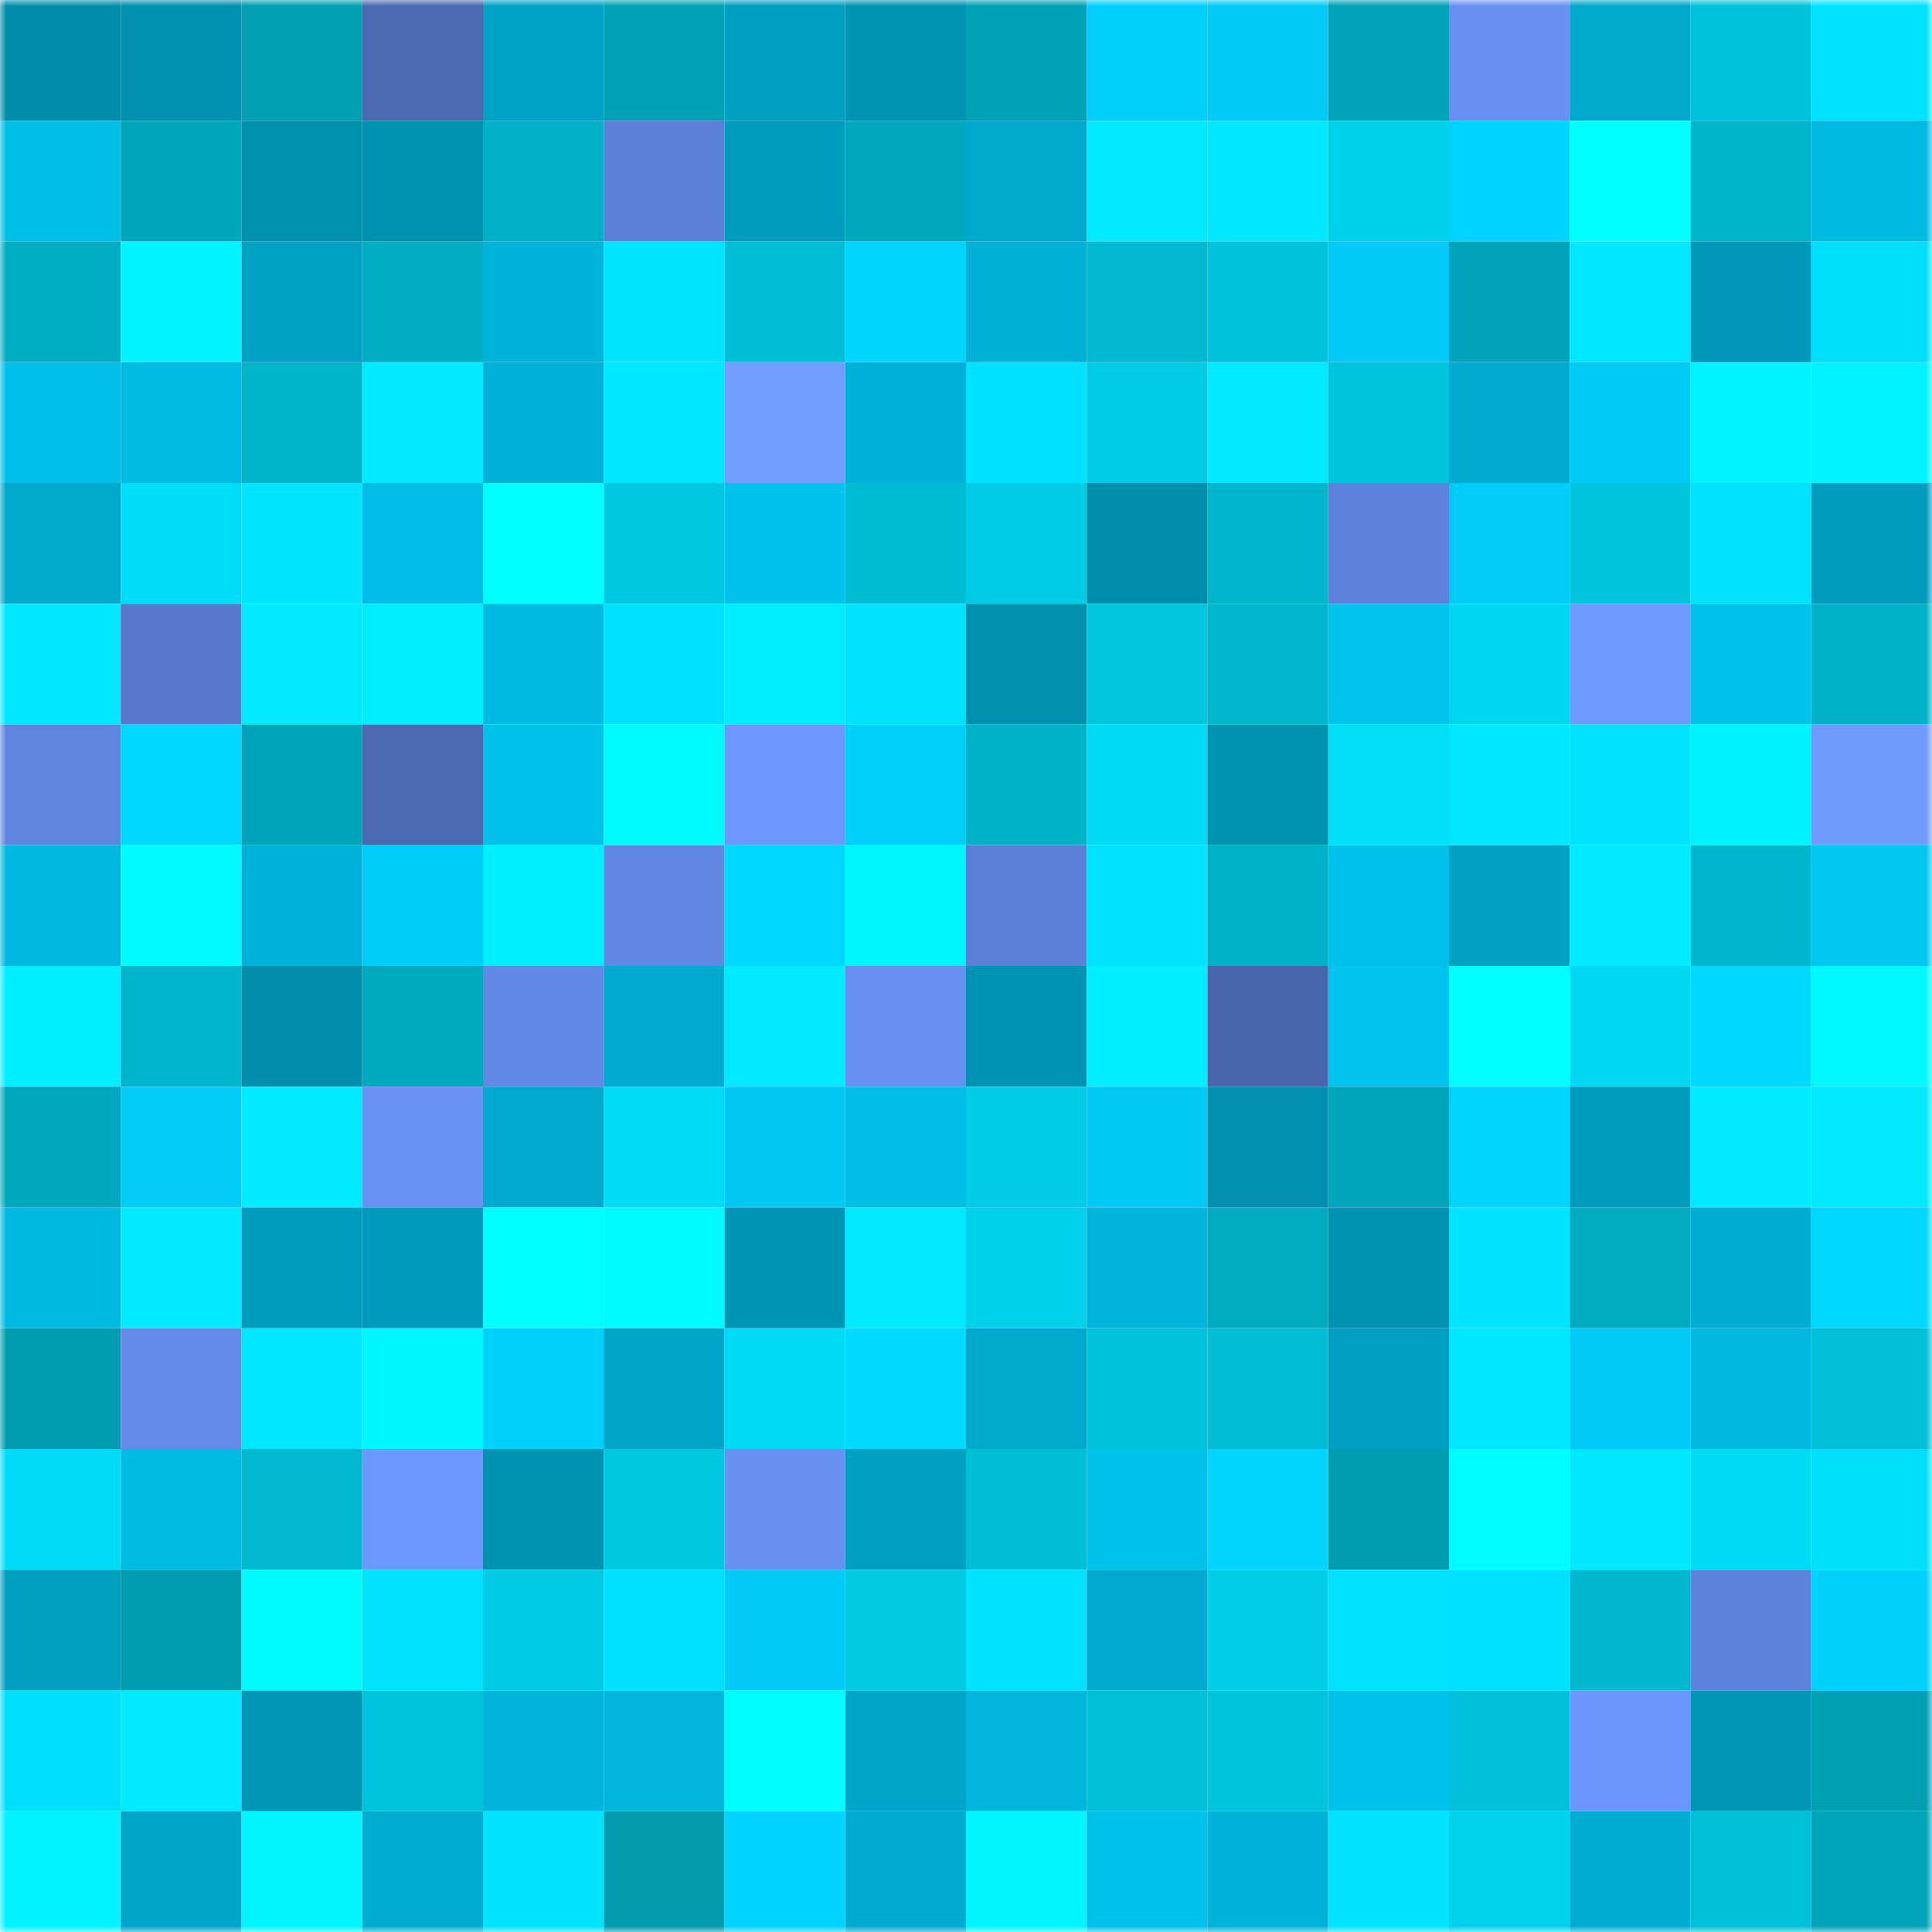 <svg viewBox="0 0 160 160" fill="none" role="img" xmlns="http://www.w3.org/2000/svg" width="240" height="240" name="ens%2Cpantheons.eth"><mask id="160495849" mask-type="alpha" maskUnits="userSpaceOnUse" x="0" y="0" width="160" height="160"><rect width="160" height="160" fill="#FFFFFF"></rect></mask><g mask="url(#160495849)"><rect x="0" y="0" width="10" height="10" fill="#008dab"></rect><rect x="10" y="0" width="10" height="10" fill="#0091b0"></rect><rect x="20" y="0" width="10" height="10" fill="#00a0b3"></rect><rect x="30" y="0" width="10" height="10" fill="#4b69b0"></rect><rect x="40" y="0" width="10" height="10" fill="#00a3c6"></rect><rect x="50" y="0" width="10" height="10" fill="#00a1b4"></rect><rect x="60" y="0" width="10" height="10" fill="#00a0c2"></rect><rect x="70" y="0" width="10" height="10" fill="#0094b3"></rect><rect x="80" y="0" width="10" height="10" fill="#00a2b6"></rect><rect x="90" y="0" width="10" height="10" fill="#00cffb"></rect><rect x="100" y="0" width="10" height="10" fill="#00cbf6"></rect><rect x="110" y="0" width="10" height="10" fill="#00a3b7"></rect><rect x="120" y="0" width="10" height="10" fill="#6790f2"></rect><rect x="130" y="0" width="10" height="10" fill="#00a8cb"></rect><rect x="140" y="0" width="10" height="10" fill="#00c3db"></rect><rect x="150" y="0" width="10" height="10" fill="#00e3ff"></rect><rect x="0" y="10" width="10" height="10" fill="#00bfe7"></rect><rect x="10" y="10" width="10" height="10" fill="#00a6ba"></rect><rect x="20" y="10" width="10" height="10" fill="#0091af"></rect><rect x="30" y="10" width="10" height="10" fill="#0092b1"></rect><rect x="40" y="10" width="10" height="10" fill="#00b0c6"></rect><rect x="50" y="10" width="10" height="10" fill="#5b7fd5"></rect><rect x="60" y="10" width="10" height="10" fill="#009cbd"></rect><rect x="70" y="10" width="10" height="10" fill="#00a8bd"></rect><rect x="80" y="10" width="10" height="10" fill="#00a8cb"></rect><rect x="90" y="10" width="10" height="10" fill="#00eaff"></rect><rect x="100" y="10" width="10" height="10" fill="#00e8ff"></rect><rect x="110" y="10" width="10" height="10" fill="#00d1ea"></rect><rect x="120" y="10" width="10" height="10" fill="#00d3ff"></rect><rect x="130" y="10" width="10" height="10" fill="#00ffff"></rect><rect x="140" y="10" width="10" height="10" fill="#00b4c9"></rect><rect x="150" y="10" width="10" height="10" fill="#00bae2"></rect><rect x="0" y="20" width="10" height="10" fill="#00aec3"></rect><rect x="10" y="20" width="10" height="10" fill="#00f3ff"></rect><rect x="20" y="20" width="10" height="10" fill="#00a2c4"></rect><rect x="30" y="20" width="10" height="10" fill="#00adc2"></rect><rect x="40" y="20" width="10" height="10" fill="#00b3d9"></rect><rect x="50" y="20" width="10" height="10" fill="#00e5ff"></rect><rect x="60" y="20" width="10" height="10" fill="#00bed5"></rect><rect x="70" y="20" width="10" height="10" fill="#00d5ff"></rect><rect x="80" y="20" width="10" height="10" fill="#00b0d5"></rect><rect x="90" y="20" width="10" height="10" fill="#00b9d0"></rect><rect x="100" y="20" width="10" height="10" fill="#00c2da"></rect><rect x="110" y="20" width="10" height="10" fill="#00caf5"></rect><rect x="120" y="20" width="10" height="10" fill="#00a3b7"></rect><rect x="130" y="20" width="10" height="10" fill="#00e8ff"></rect><rect x="140" y="20" width="10" height="10" fill="#0098b8"></rect><rect x="150" y="20" width="10" height="10" fill="#00dffa"></rect><rect x="0" y="30" width="10" height="10" fill="#00bfe8"></rect><rect x="10" y="30" width="10" height="10" fill="#00bbe2"></rect><rect x="20" y="30" width="10" height="10" fill="#00b4c9"></rect><rect x="30" y="30" width="10" height="10" fill="#00ebff"></rect><rect x="40" y="30" width="10" height="10" fill="#00b1d7"></rect><rect x="50" y="30" width="10" height="10" fill="#00e8ff"></rect><rect x="60" y="30" width="10" height="10" fill="#719dff"></rect><rect x="70" y="30" width="10" height="10" fill="#00b1d7"></rect><rect x="80" y="30" width="10" height="10" fill="#00e1fd"></rect><rect x="90" y="30" width="10" height="10" fill="#00cde5"></rect><rect x="100" y="30" width="10" height="10" fill="#00e9ff"></rect><rect x="110" y="30" width="10" height="10" fill="#00c4db"></rect><rect x="120" y="30" width="10" height="10" fill="#00abd0"></rect><rect x="130" y="30" width="10" height="10" fill="#00cbf6"></rect><rect x="140" y="30" width="10" height="10" fill="#00f3ff"></rect><rect x="150" y="30" width="10" height="10" fill="#00f3ff"></rect><rect x="0" y="40" width="10" height="10" fill="#00a8cc"></rect><rect x="10" y="40" width="10" height="10" fill="#00ddf8"></rect><rect x="20" y="40" width="10" height="10" fill="#00e5ff"></rect><rect x="30" y="40" width="10" height="10" fill="#00bee7"></rect><rect x="40" y="40" width="10" height="10" fill="#00ffff"></rect><rect x="50" y="40" width="10" height="10" fill="#00c8e0"></rect><rect x="60" y="40" width="10" height="10" fill="#00c2ec"></rect><rect x="70" y="40" width="10" height="10" fill="#00bcd2"></rect><rect x="80" y="40" width="10" height="10" fill="#00cde5"></rect><rect x="90" y="40" width="10" height="10" fill="#008ead"></rect><rect x="100" y="40" width="10" height="10" fill="#00b6cd"></rect><rect x="110" y="40" width="10" height="10" fill="#5e82db"></rect><rect x="120" y="40" width="10" height="10" fill="#00ccf8"></rect><rect x="130" y="40" width="10" height="10" fill="#00c5dc"></rect><rect x="140" y="40" width="10" height="10" fill="#00e2fe"></rect><rect x="150" y="40" width="10" height="10" fill="#009cbe"></rect><rect x="0" y="50" width="10" height="10" fill="#00e8ff"></rect><rect x="10" y="50" width="10" height="10" fill="#5779cc"></rect><rect x="20" y="50" width="10" height="10" fill="#00e9ff"></rect><rect x="30" y="50" width="10" height="10" fill="#00eeff"></rect><rect x="40" y="50" width="10" height="10" fill="#00bae1"></rect><rect x="50" y="50" width="10" height="10" fill="#00e0ff"></rect><rect x="60" y="50" width="10" height="10" fill="#00edff"></rect><rect x="70" y="50" width="10" height="10" fill="#00e2fe"></rect><rect x="80" y="50" width="10" height="10" fill="#0090ae"></rect><rect x="90" y="50" width="10" height="10" fill="#00c6de"></rect><rect x="100" y="50" width="10" height="10" fill="#00b7cd"></rect><rect x="110" y="50" width="10" height="10" fill="#00c4ee"></rect><rect x="120" y="50" width="10" height="10" fill="#00d6f0"></rect><rect x="130" y="50" width="10" height="10" fill="#6f9aff"></rect><rect x="140" y="50" width="10" height="10" fill="#00c1ea"></rect><rect x="150" y="50" width="10" height="10" fill="#00b2c8"></rect><rect x="0" y="60" width="10" height="10" fill="#5f85df"></rect><rect x="10" y="60" width="10" height="10" fill="#00d8ff"></rect><rect x="20" y="60" width="10" height="10" fill="#00a4b8"></rect><rect x="30" y="60" width="10" height="10" fill="#4b69b0"></rect><rect x="40" y="60" width="10" height="10" fill="#00c1ea"></rect><rect x="50" y="60" width="10" height="10" fill="#00fbff"></rect><rect x="60" y="60" width="10" height="10" fill="#6d97fe"></rect><rect x="70" y="60" width="10" height="10" fill="#00cffb"></rect><rect x="80" y="60" width="10" height="10" fill="#00b2c8"></rect><rect x="90" y="60" width="10" height="10" fill="#00daf4"></rect><rect x="100" y="60" width="10" height="10" fill="#0092b1"></rect><rect x="110" y="60" width="10" height="10" fill="#00def8"></rect><rect x="120" y="60" width="10" height="10" fill="#00e7ff"></rect><rect x="130" y="60" width="10" height="10" fill="#00e3ff"></rect><rect x="140" y="60" width="10" height="10" fill="#00f1ff"></rect><rect x="150" y="60" width="10" height="10" fill="#6f9bff"></rect><rect x="0" y="70" width="10" height="10" fill="#00b8df"></rect><rect x="10" y="70" width="10" height="10" fill="#00faff"></rect><rect x="20" y="70" width="10" height="10" fill="#00b2d8"></rect><rect x="30" y="70" width="10" height="10" fill="#00cdf9"></rect><rect x="40" y="70" width="10" height="10" fill="#00efff"></rect><rect x="50" y="70" width="10" height="10" fill="#6187e3"></rect><rect x="60" y="70" width="10" height="10" fill="#00d7ff"></rect><rect x="70" y="70" width="10" height="10" fill="#00f6ff"></rect><rect x="80" y="70" width="10" height="10" fill="#5b7fd6"></rect><rect x="90" y="70" width="10" height="10" fill="#00e4ff"></rect><rect x="100" y="70" width="10" height="10" fill="#00b2c7"></rect><rect x="110" y="70" width="10" height="10" fill="#00c1ea"></rect><rect x="120" y="70" width="10" height="10" fill="#00a1c3"></rect><rect x="130" y="70" width="10" height="10" fill="#00ebff"></rect><rect x="140" y="70" width="10" height="10" fill="#00b6cc"></rect><rect x="150" y="70" width="10" height="10" fill="#00c6f0"></rect><rect x="0" y="80" width="10" height="10" fill="#00efff"></rect><rect x="10" y="80" width="10" height="10" fill="#00b6cc"></rect><rect x="20" y="80" width="10" height="10" fill="#008ead"></rect><rect x="30" y="80" width="10" height="10" fill="#00aabe"></rect><rect x="40" y="80" width="10" height="10" fill="#6188e4"></rect><rect x="50" y="80" width="10" height="10" fill="#00aacf"></rect><rect x="60" y="80" width="10" height="10" fill="#00e9ff"></rect><rect x="70" y="80" width="10" height="10" fill="#6890f2"></rect><rect x="80" y="80" width="10" height="10" fill="#0093b3"></rect><rect x="90" y="80" width="10" height="10" fill="#00edff"></rect><rect x="100" y="80" width="10" height="10" fill="#4966ac"></rect><rect x="110" y="80" width="10" height="10" fill="#00c4ee"></rect><rect x="120" y="80" width="10" height="10" fill="#00ffff"></rect><rect x="130" y="80" width="10" height="10" fill="#00d8f2"></rect><rect x="140" y="80" width="10" height="10" fill="#00d9ff"></rect><rect x="150" y="80" width="10" height="10" fill="#00f9ff"></rect><rect x="0" y="90" width="10" height="10" fill="#00a8bd"></rect><rect x="10" y="90" width="10" height="10" fill="#00ccf8"></rect><rect x="20" y="90" width="10" height="10" fill="#00eaff"></rect><rect x="30" y="90" width="10" height="10" fill="#6891f4"></rect><rect x="40" y="90" width="10" height="10" fill="#00a9cd"></rect><rect x="50" y="90" width="10" height="10" fill="#00dbf6"></rect><rect x="60" y="90" width="10" height="10" fill="#00c8f2"></rect><rect x="70" y="90" width="10" height="10" fill="#00bde5"></rect><rect x="80" y="90" width="10" height="10" fill="#00cce5"></rect><rect x="90" y="90" width="10" height="10" fill="#00c9f4"></rect><rect x="100" y="90" width="10" height="10" fill="#008fae"></rect><rect x="110" y="90" width="10" height="10" fill="#00a7bb"></rect><rect x="120" y="90" width="10" height="10" fill="#00d4ff"></rect><rect x="130" y="90" width="10" height="10" fill="#009cbd"></rect><rect x="140" y="90" width="10" height="10" fill="#00ebff"></rect><rect x="150" y="90" width="10" height="10" fill="#00e9ff"></rect><rect x="0" y="100" width="10" height="10" fill="#00b9e0"></rect><rect x="10" y="100" width="10" height="10" fill="#00eaff"></rect><rect x="20" y="100" width="10" height="10" fill="#009cbe"></rect><rect x="30" y="100" width="10" height="10" fill="#009bbc"></rect><rect x="40" y="100" width="10" height="10" fill="#00ffff"></rect><rect x="50" y="100" width="10" height="10" fill="#00fbff"></rect><rect x="60" y="100" width="10" height="10" fill="#0095b4"></rect><rect x="70" y="100" width="10" height="10" fill="#00e9ff"></rect><rect x="80" y="100" width="10" height="10" fill="#00d1ea"></rect><rect x="90" y="100" width="10" height="10" fill="#00b5db"></rect><rect x="100" y="100" width="10" height="10" fill="#00abc0"></rect><rect x="110" y="100" width="10" height="10" fill="#0092b1"></rect><rect x="120" y="100" width="10" height="10" fill="#00e4ff"></rect><rect x="130" y="100" width="10" height="10" fill="#00abbf"></rect><rect x="140" y="100" width="10" height="10" fill="#00add2"></rect><rect x="150" y="100" width="10" height="10" fill="#00d7ff"></rect><rect x="0" y="110" width="10" height="10" fill="#009db0"></rect><rect x="10" y="110" width="10" height="10" fill="#638ae9"></rect><rect x="20" y="110" width="10" height="10" fill="#00e7ff"></rect><rect x="30" y="110" width="10" height="10" fill="#00f7ff"></rect><rect x="40" y="110" width="10" height="10" fill="#00d1fd"></rect><rect x="50" y="110" width="10" height="10" fill="#00a5c8"></rect><rect x="60" y="110" width="10" height="10" fill="#00d9f3"></rect><rect x="70" y="110" width="10" height="10" fill="#00daff"></rect><rect x="80" y="110" width="10" height="10" fill="#00a8cb"></rect><rect x="90" y="110" width="10" height="10" fill="#00c3db"></rect><rect x="100" y="110" width="10" height="10" fill="#00bed5"></rect><rect x="110" y="110" width="10" height="10" fill="#009ec0"></rect><rect x="120" y="110" width="10" height="10" fill="#00e8ff"></rect><rect x="130" y="110" width="10" height="10" fill="#00cbf6"></rect><rect x="140" y="110" width="10" height="10" fill="#00b8df"></rect><rect x="150" y="110" width="10" height="10" fill="#00bfd6"></rect><rect x="0" y="120" width="10" height="10" fill="#00dcf7"></rect><rect x="10" y="120" width="10" height="10" fill="#00bbe2"></rect><rect x="20" y="120" width="10" height="10" fill="#00b9d0"></rect><rect x="30" y="120" width="10" height="10" fill="#6d98ff"></rect><rect x="40" y="120" width="10" height="10" fill="#0092b1"></rect><rect x="50" y="120" width="10" height="10" fill="#00c8e0"></rect><rect x="60" y="120" width="10" height="10" fill="#6790f1"></rect><rect x="70" y="120" width="10" height="10" fill="#009fc1"></rect><rect x="80" y="120" width="10" height="10" fill="#00bed6"></rect><rect x="90" y="120" width="10" height="10" fill="#00c1ea"></rect><rect x="100" y="120" width="10" height="10" fill="#00d4ff"></rect><rect x="110" y="120" width="10" height="10" fill="#009db0"></rect><rect x="120" y="120" width="10" height="10" fill="#00fcff"></rect><rect x="130" y="120" width="10" height="10" fill="#00e8ff"></rect><rect x="140" y="120" width="10" height="10" fill="#00dbf5"></rect><rect x="150" y="120" width="10" height="10" fill="#00dffa"></rect><rect x="0" y="130" width="10" height="10" fill="#009ebf"></rect><rect x="10" y="130" width="10" height="10" fill="#009caf"></rect><rect x="20" y="130" width="10" height="10" fill="#00fbff"></rect><rect x="30" y="130" width="10" height="10" fill="#00e2ff"></rect><rect x="40" y="130" width="10" height="10" fill="#00cbe4"></rect><rect x="50" y="130" width="10" height="10" fill="#00e0ff"></rect><rect x="60" y="130" width="10" height="10" fill="#00caf5"></rect><rect x="70" y="130" width="10" height="10" fill="#00c9e1"></rect><rect x="80" y="130" width="10" height="10" fill="#00e2ff"></rect><rect x="90" y="130" width="10" height="10" fill="#00a9cd"></rect><rect x="100" y="130" width="10" height="10" fill="#00cde6"></rect><rect x="110" y="130" width="10" height="10" fill="#00e2ff"></rect><rect x="120" y="130" width="10" height="10" fill="#00e1ff"></rect><rect x="130" y="130" width="10" height="10" fill="#00b8ce"></rect><rect x="140" y="130" width="10" height="10" fill="#5e83dd"></rect><rect x="150" y="130" width="10" height="10" fill="#00d2fe"></rect><rect x="0" y="140" width="10" height="10" fill="#00e0fc"></rect><rect x="10" y="140" width="10" height="10" fill="#00eaff"></rect><rect x="20" y="140" width="10" height="10" fill="#0097b7"></rect><rect x="30" y="140" width="10" height="10" fill="#00c4db"></rect><rect x="40" y="140" width="10" height="10" fill="#00b4da"></rect><rect x="50" y="140" width="10" height="10" fill="#00b6dd"></rect><rect x="60" y="140" width="10" height="10" fill="#00fdff"></rect><rect x="70" y="140" width="10" height="10" fill="#00a5c9"></rect><rect x="80" y="140" width="10" height="10" fill="#00b6dc"></rect><rect x="90" y="140" width="10" height="10" fill="#00c0d7"></rect><rect x="100" y="140" width="10" height="10" fill="#00c4db"></rect><rect x="110" y="140" width="10" height="10" fill="#00c1ea"></rect><rect x="120" y="140" width="10" height="10" fill="#00c1d9"></rect><rect x="130" y="140" width="10" height="10" fill="#6c96fc"></rect><rect x="140" y="140" width="10" height="10" fill="#0097b7"></rect><rect x="150" y="140" width="10" height="10" fill="#009fb2"></rect><rect x="0" y="150" width="10" height="10" fill="#00f3ff"></rect><rect x="10" y="150" width="10" height="10" fill="#00a6c9"></rect><rect x="20" y="150" width="10" height="10" fill="#00f5ff"></rect><rect x="30" y="150" width="10" height="10" fill="#00add1"></rect><rect x="40" y="150" width="10" height="10" fill="#00e3ff"></rect><rect x="50" y="150" width="10" height="10" fill="#009bad"></rect><rect x="60" y="150" width="10" height="10" fill="#00d3ff"></rect><rect x="70" y="150" width="10" height="10" fill="#00abd0"></rect><rect x="80" y="150" width="10" height="10" fill="#00f5ff"></rect><rect x="90" y="150" width="10" height="10" fill="#00c1ea"></rect><rect x="100" y="150" width="10" height="10" fill="#00b3d9"></rect><rect x="110" y="150" width="10" height="10" fill="#00e4ff"></rect><rect x="120" y="150" width="10" height="10" fill="#00d2eb"></rect><rect x="130" y="150" width="10" height="10" fill="#00add2"></rect><rect x="140" y="150" width="10" height="10" fill="#00c0d7"></rect><rect x="150" y="150" width="10" height="10" fill="#00a5b9"></rect></g></svg>